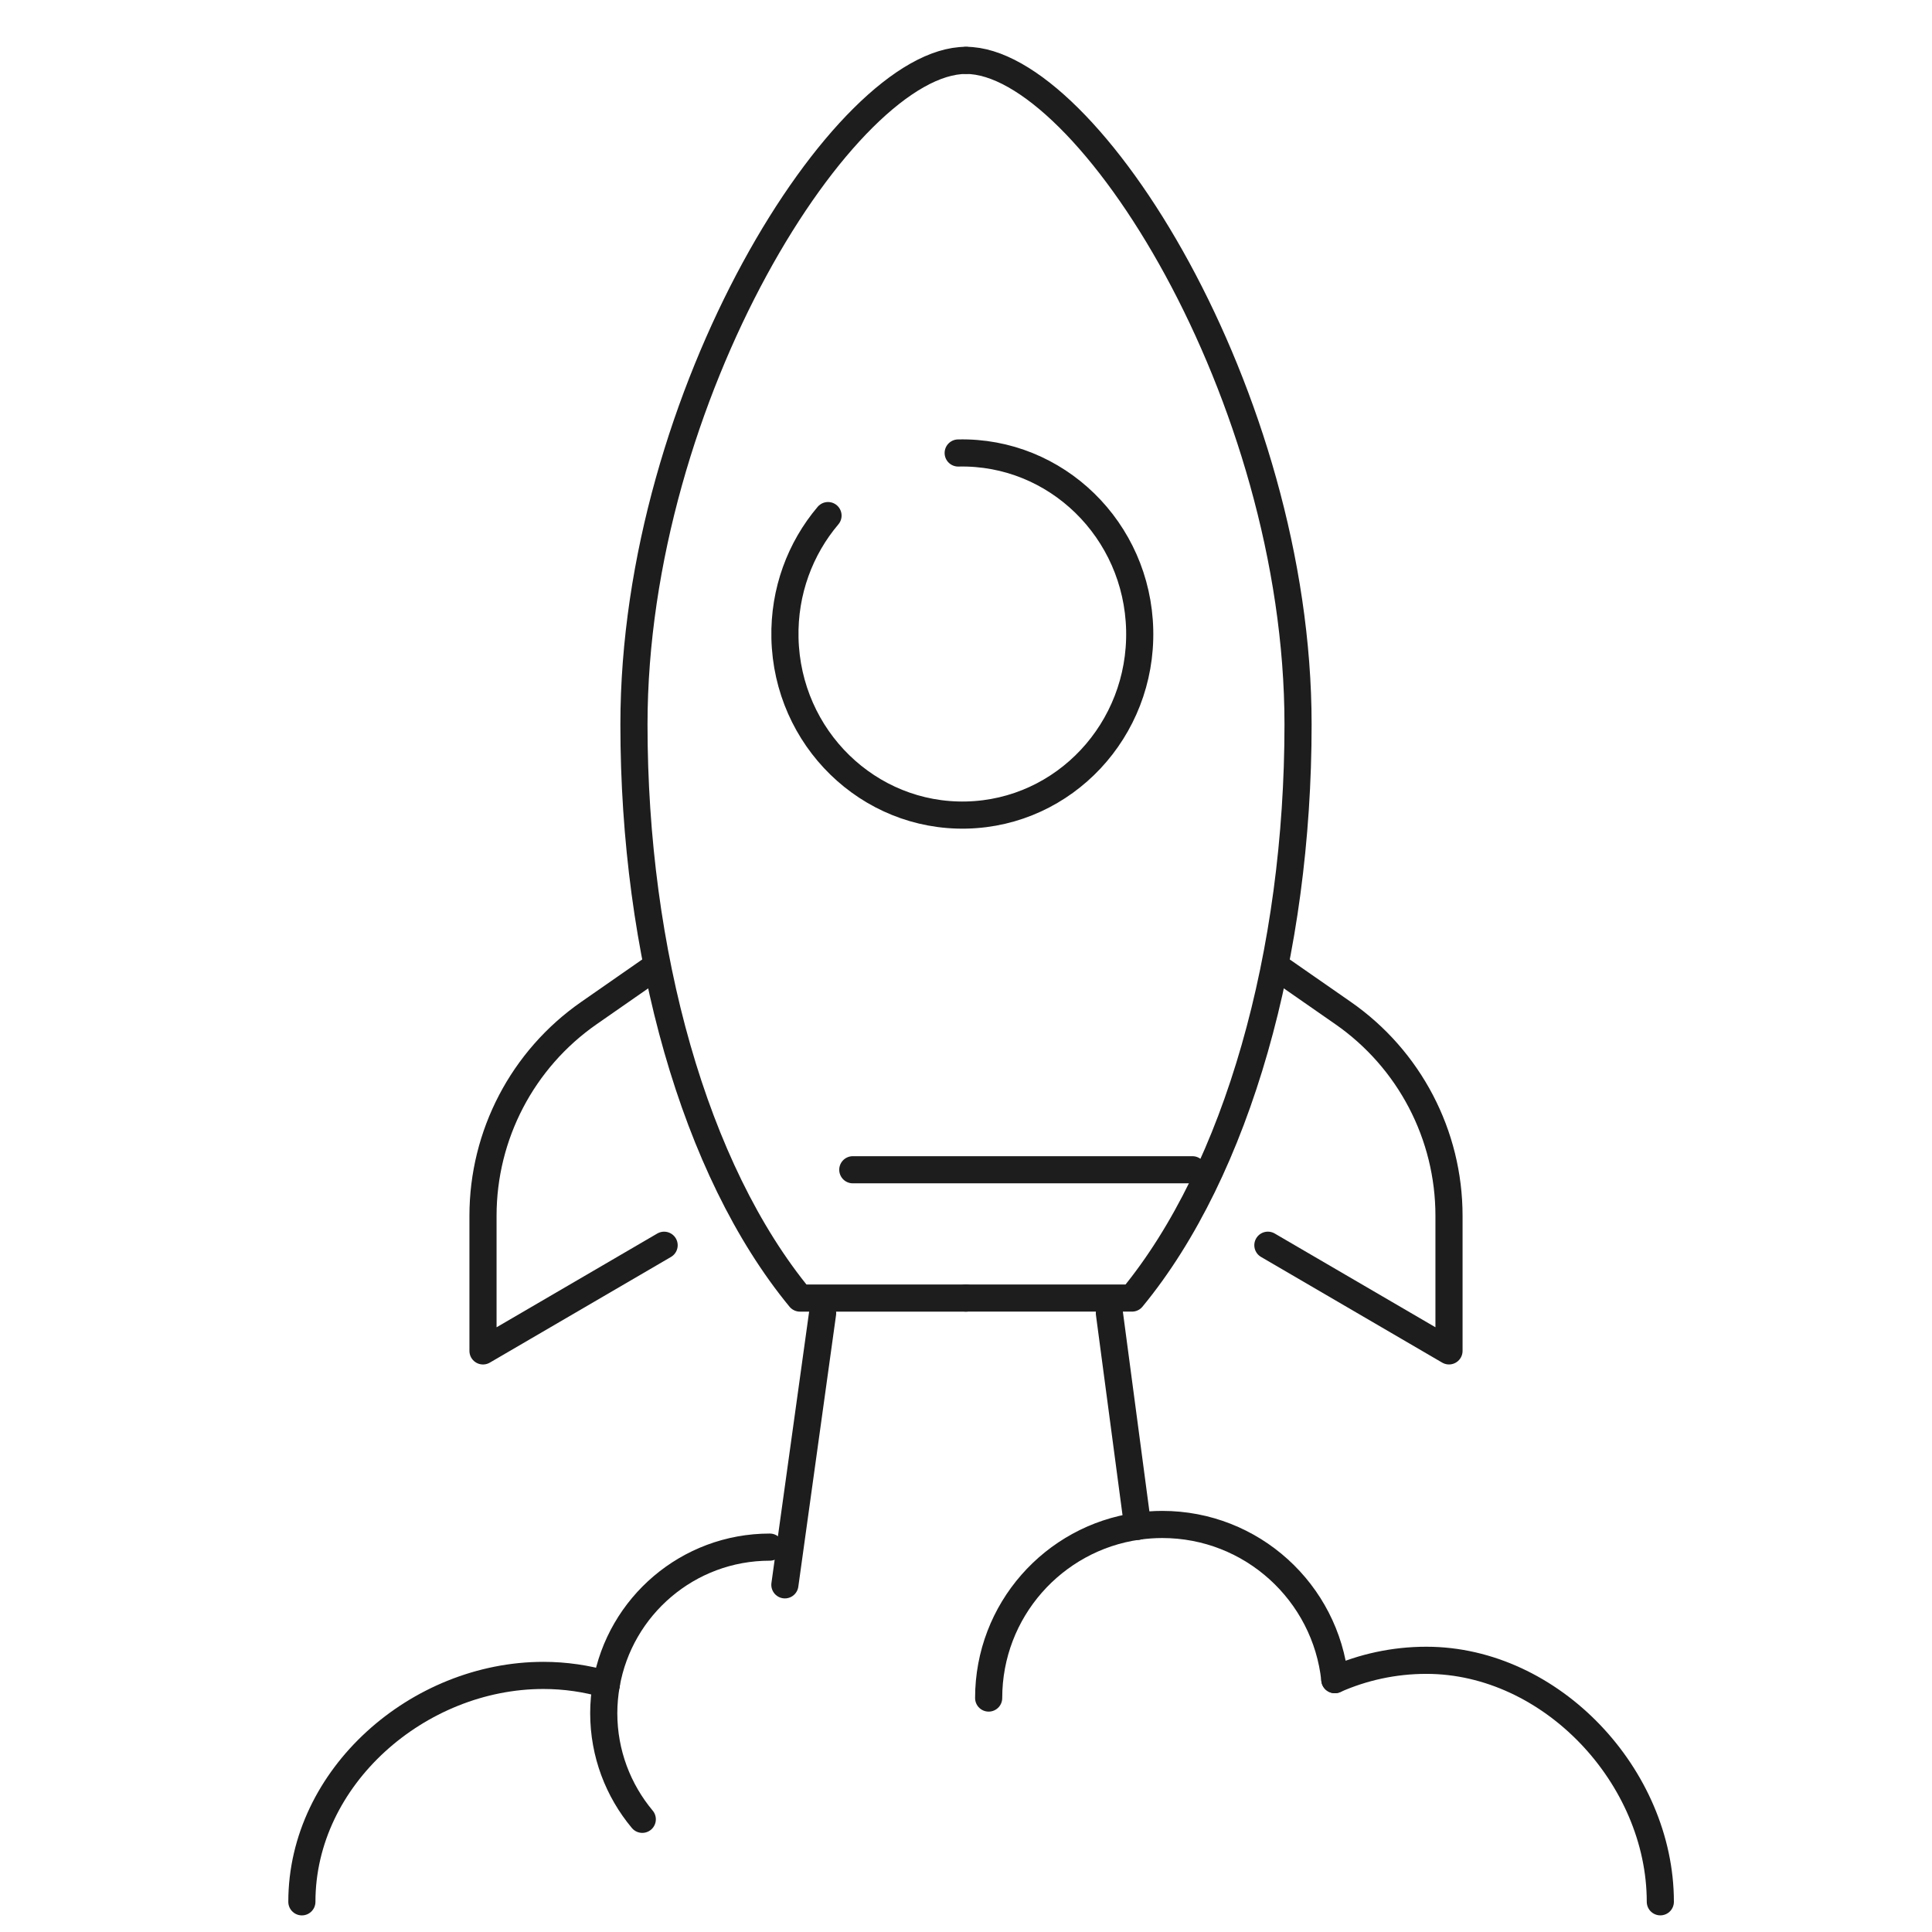 <?xml version="1.0" encoding="UTF-8"?>
<svg id="Ebene_2" data-name="Ebene 2" xmlns="http://www.w3.org/2000/svg" xmlns:xlink="http://www.w3.org/1999/xlink" viewBox="0 0 712 712">
  <defs>
    <style>
      .cls-1 {
        stroke: #1d1d1d;
        stroke-linecap: round;
        stroke-linejoin: round;
        stroke-width: 10px;
      }

      .cls-1, .cls-2 {
        fill: none;
      }

      .cls-3 {
        clip-path: url(#clippath);
      }
    </style>
    <clipPath id="clippath">
      <rect class="cls-2" width="712" height="712"/>
    </clipPath>
  </defs>
  <g id="Ebene_1-2" data-name="Ebene 1">
    <g class="cls-3">
      <g>
        <path class="cls-1" d="M356,22.25c-44.5,0-122.37,123.4-122.37,244.75,0,84.07,22.25,164.09,61.19,211.38h61.19"/>
        <path class="cls-1" d="M356,22.25c44.5,0,122.37,123.4,122.37,244.75,0,84.07-22.25,164.09-61.19,211.37h-61.19"/>
        <path class="cls-1" d="M305.15,190.01c-10.23,12.08-16.26,27.92-15.87,45.14.84,36.85,30.79,66.04,66.89,65.22,36.1-.83,64.68-31.37,63.84-68.21-.84-36.85-30.79-66.04-66.89-65.22"/>
        <line class="cls-1" x1="439.44" y1="431.09" x2="314.28" y2="431.09"/>
        <path class="cls-1" d="M241.97,356l-24.95,17.36c-24.44,17.01-39.02,44.9-39.02,74.68v49.81l66.75-38.94"/>
        <path class="cls-1" d="M470.03,356l24.95,17.35c24.45,17.01,39.02,44.9,39.02,74.68v49.81s-66.75-38.94-66.75-38.94"/>
      </g>
      <line class="cls-1" x1="303.16" y1="483.94" x2="289.25" y2="584.06"/>
      <g>
        <line class="cls-1" x1="408.84" y1="483.94" x2="419.27" y2="562.46"/>
        <path class="cls-1" d="M419.27,562.46c2.96-.42,5.97-.65,9.05-.65,33.04,0,60.22,25.05,63.61,57.19"/>
        <path class="cls-1" d="M419.27,562.46c-31.04,4.4-54.92,31.06-54.92,63.32"/>
        <path class="cls-1" d="M491.92,619c10.32-4.57,21.73-7.13,33.74-7.13,46.08,0,86.22,42.92,86.22,89"/>
      </g>
      <g>
        <path class="cls-1" d="M223.44,620.73c5.03-28.73,30.08-50.57,60.25-50.57"/>
        <path class="cls-1" d="M223.44,620.73c-7.36-2.13-15.14-3.29-23.19-3.29-46.08,0-89,37.36-89,83.44"/>
      </g>
      <path class="cls-1" d="M223.44,620.73c-.6,3.45-.94,6.99-.94,10.62,0,14.9,5.35,28.52,14.2,39.12"/>
    </g>
  </g>
</svg>